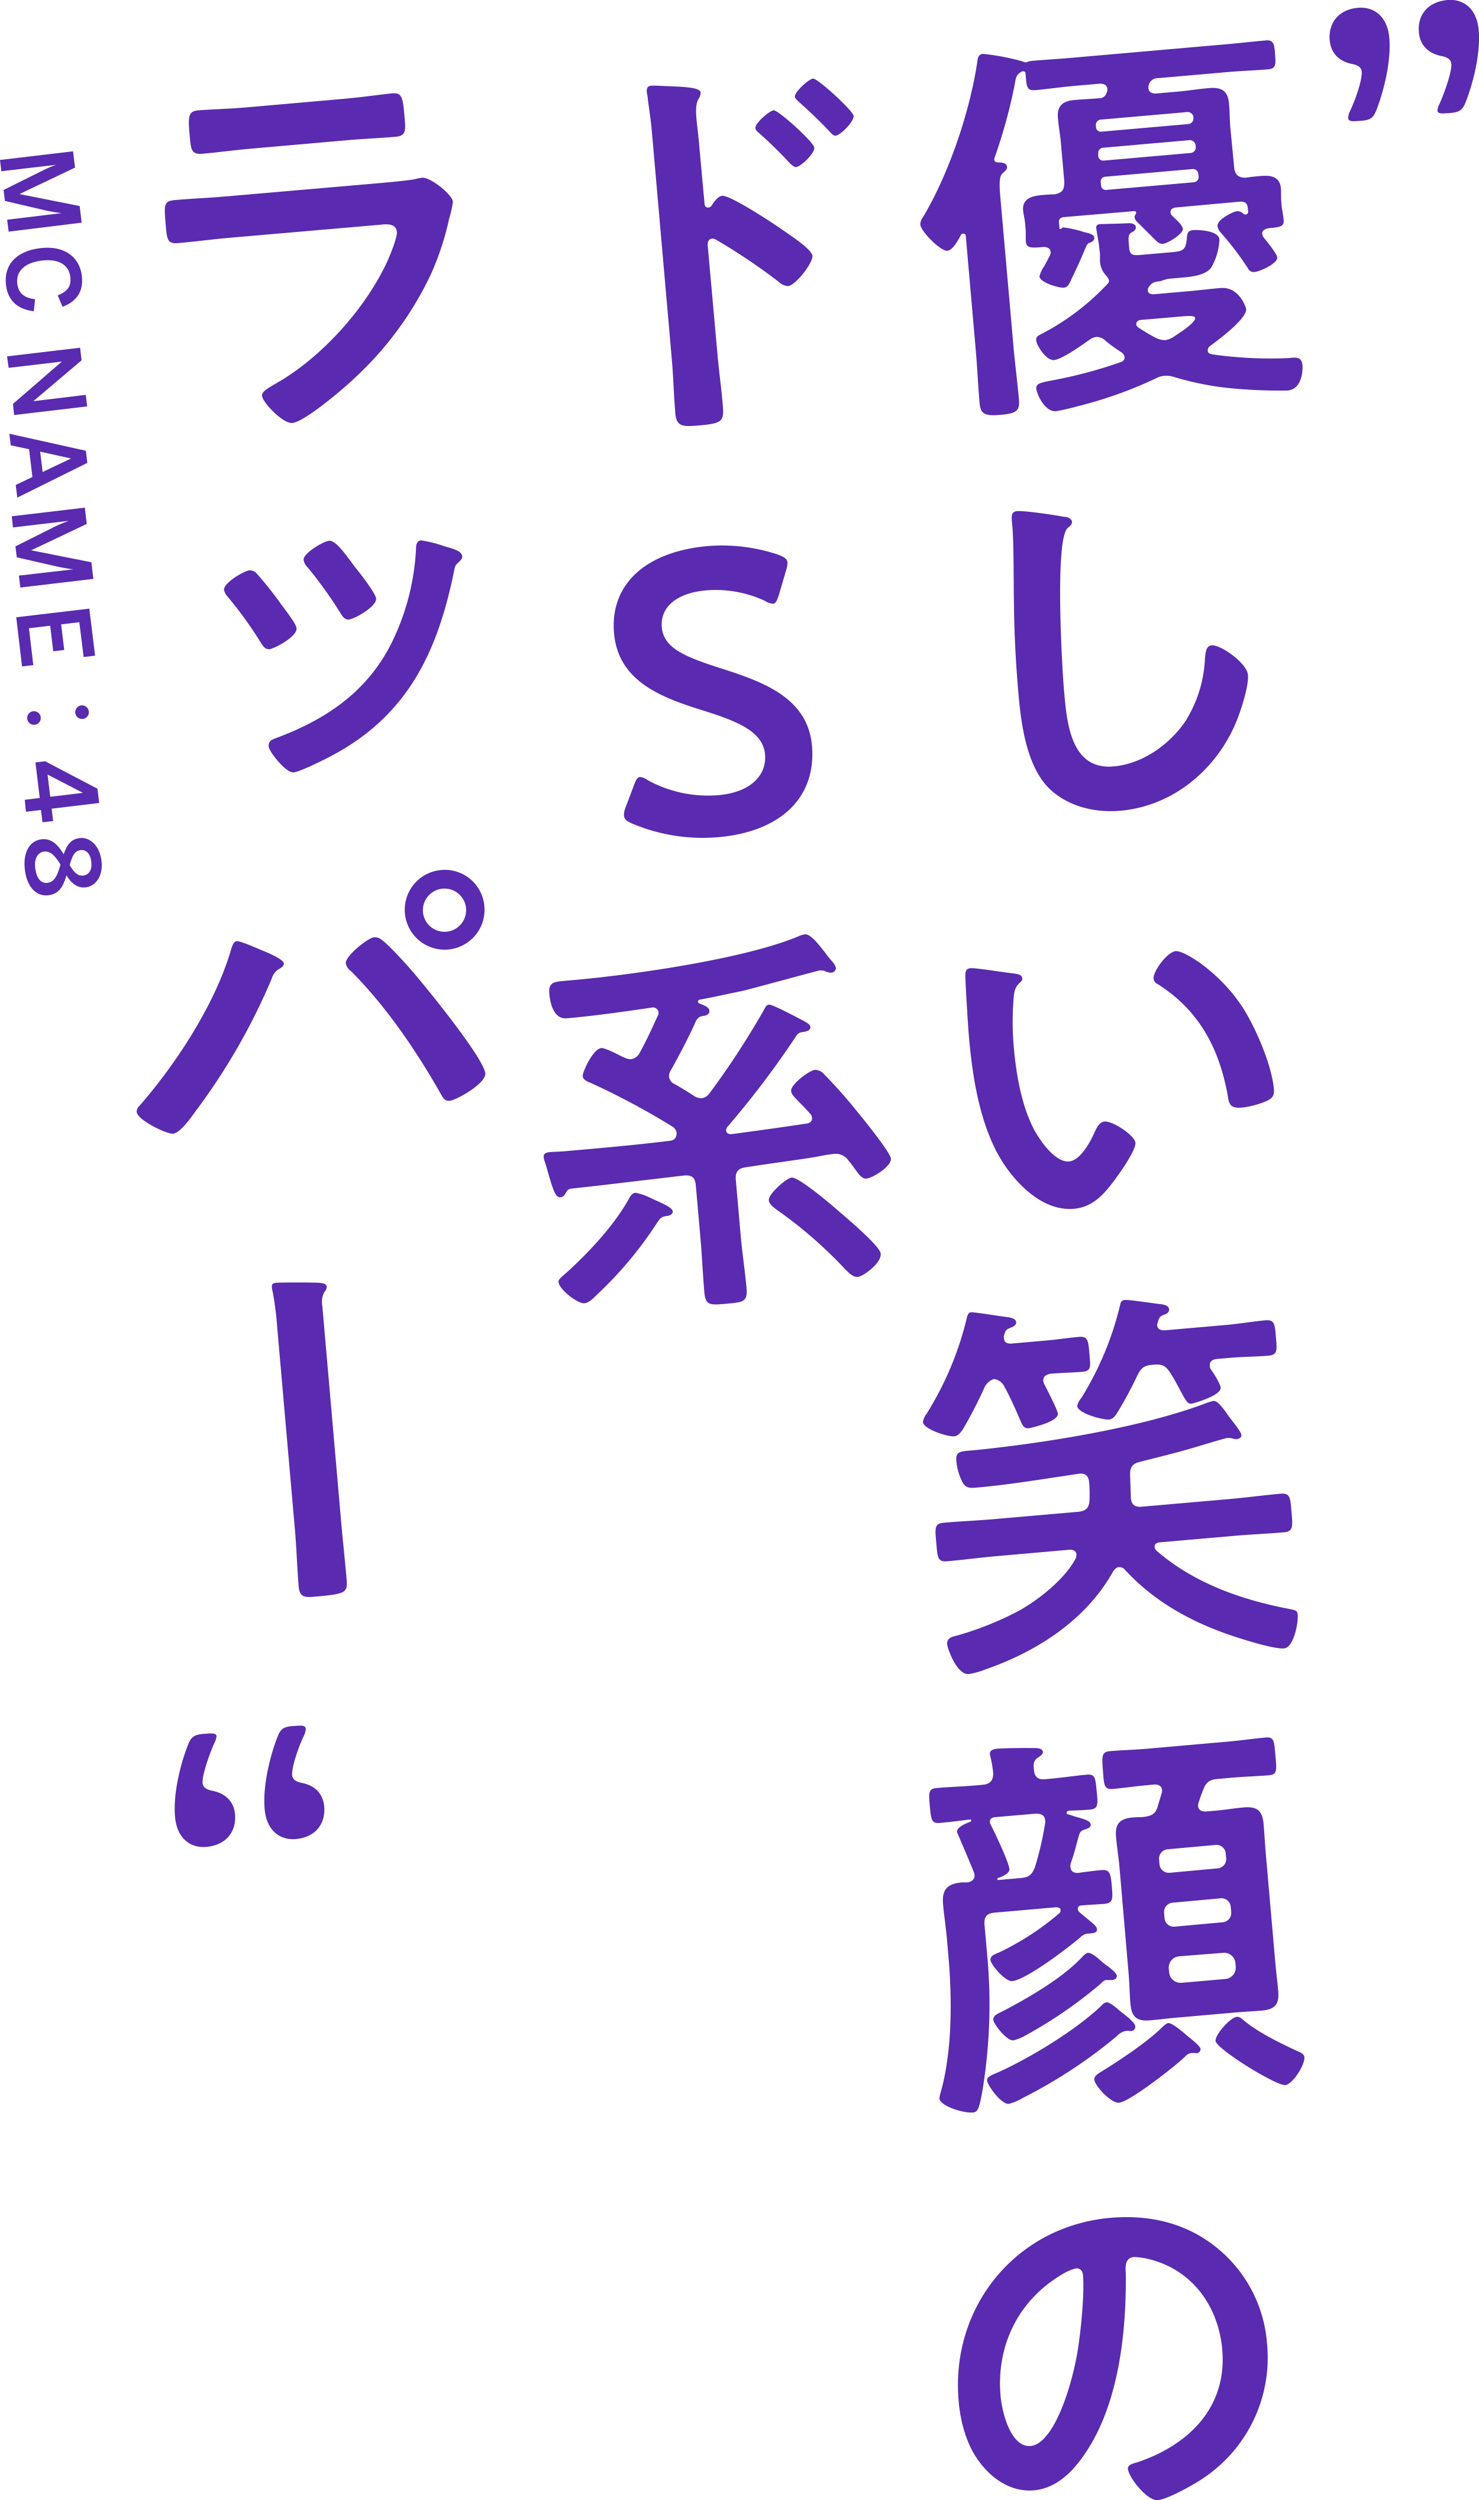 <svg xmlns="http://www.w3.org/2000/svg" viewBox="0 0 342.17 578.33"><defs><style>.cls-1{fill:#5a2ab0;}</style></defs><title>アセット 3</title><g id="レイヤー_2" data-name="レイヤー 2"><g id="レイアウト"><path class="cls-1" d="M285.53,38.72c.14,1.67,1,2.44,2.73,2.38,1.11-.19,2.22-.29,3.43-.39,2.23-.2,4.41.08,4.65,2.87.07.83,0,1.78.08,3.08l.12,1.39c.15.55.41,2.49.43,2.77.16,1.77-1.06,1.69-3.66,2-.64.15-1.36.49-1.29,1.23a1.8,1.8,0,0,0,.36.91c.63.78,3,3.66,3.11,4.59.13,1.39-4,3.25-5.22,3.36a1.47,1.47,0,0,1-1.58-.89,68.29,68.29,0,0,0-6.45-8.42,3.29,3.29,0,0,1-.57-1.26c-.15-1.67,3.81-3.42,4.46-3.48a1.8,1.8,0,0,1,1.45.53.86.86,0,0,0,.59.23.64.64,0,0,0,.59-.71l-.06-.65c-.1-1.21-.62-1.72-1.92-1.61L271.92,48c-.64.15-1.18.38-1.12,1.13.05.56.35.72.76,1.15.92.85,2,1.88,2.1,2.62.11,1.21-3.54,3.4-4.56,3.49s-1.45-.53-3.09-2.16c-.72-.69-1.64-1.64-2.87-2.84a2.07,2.07,0,0,1-.66-1.16c0-.28.14-.48.3-.77a.33.33,0,0,0,.07-.29c0-.28-.21-.26-.4-.34L246,50.23c-.74.16-1.08.47-1,1.31l.11,1.3c.11.17.3.16.48,0s.26-.21.44-.23a24.69,24.69,0,0,1,4.78,1.08c1.15.27,2.28.46,2.37,1.38,0,.47-.4.79-.85,1-.82.26-.81.36-1.59,2.2-.92,2.24-2,4.48-3.06,6.73-.31.68-.71,1.46-1.55,1.54-1.21.1-5.53-1.2-5.65-2.6a6.55,6.55,0,0,1,1.1-2.34c.4-.78.81-1.47,1.28-2.45a1.48,1.48,0,0,0,.21-.86c-.08-.93-.85-1.14-1.6-1.17-2.79.24-4,.35-4.13-1.23-.06-.65,0-2.15-.05-2.71l-.13-1.49c-.11-1.2-.38-2.12-.46-3-.25-2.88,2.23-3.38,4.46-3.58.93-.08,1.86-.16,2.8-.15,1.75-.34,2.25-1,2.28-2.82l-.79-9c-.17-1.95-.53-3.88-.7-5.83-.26-3,1.34-4,4-4.19,1.86-.17,3.63-.23,5.49-.39A1.75,1.75,0,0,0,256,21.55l.08-.19a2.56,2.56,0,0,0,.12-.76c-.09-1-.86-1.23-1.7-1.25l-5.76.5c-3.16.28-6.21.73-9.28,1-1.85.16-1.93-.77-2.14-3.09l-.07-.83a.44.44,0,0,0-.5-.43l-.28,0c-1.34.77-1.4,1.15-1.77,3.33a121.35,121.35,0,0,1-4.62,16.69c0,.1-.07.29-.06.38,0,.47.43.62.81.68.84,0,2,0,2.14,1,.06.65-.47,1-1,1.49-.87.73-.79,2.69-.5,6l3,34.09c.36,4.09.92,8.25,1.27,12.34.23,2.6-.75,3.15-4.28,3.46-3.72.33-4.61-.25-4.83-2.76-.36-4.08-.53-8.19-.89-12.27l-2.29-26.2c0-.37-.16-.73-.62-.69-.28,0-.36.12-.53.33-.57,1.08-1.85,3.53-3.15,3.64-1.48.13-6.1-4.43-6.24-6.1a2.78,2.78,0,0,1,.6-1.64c6-10,10.87-24.44,12.58-35.92.11-.85.22-1.8,1.33-1.89a54.16,54.16,0,0,1,9.33,1.8.72.72,0,0,0,.58.14,1.26,1.26,0,0,0,.55-.15,3.9,3.9,0,0,1,1-.18c3.06-.27,6.14-.44,9.3-.72l35.38-3.1c3.16-.27,6.22-.63,9.28-.9,1.86-.17,2,1,2.15,3.18s.3,3.34-1.56,3.5c-3.16.28-6.24.36-9.31.63l-16.25,1.42a2.09,2.09,0,0,0-2,1.3,2.72,2.72,0,0,0-.19,1c.09,1,.85,1.24,1.7,1.26l5.2-.46c2.32-.2,4.63-.59,6.95-.79,2.79-.25,4.52.35,4.8,3.51.17,1.95.16,3.91.32,5.77Zm-6.12,42.37c0,.56.44.71.92.86a95.32,95.32,0,0,0,17.76.88c1.58-.14,3.05-.46,3.24,1.68.11,1.3-.17,5.53-3.42,5.82a117.89,117.89,0,0,1-13.72-.58,68.83,68.83,0,0,1-12.57-2.55,5.5,5.5,0,0,0-2.18-.27,4.49,4.49,0,0,0-1.92.54A97,97,0,0,1,249,94.05a42.76,42.76,0,0,1-4.68,1.06c-2.6.23-4.47-4-4.57-5.21s1-1.4,4.13-2a105.29,105.29,0,0,0,15.46-4.16,1.12,1.12,0,0,0,.83-1.2,1.66,1.66,0,0,0-.65-1,37.16,37.16,0,0,1-3.7-2.67,3,3,0,0,0-2.14-.94,3.28,3.28,0,0,0-1.54.6c-1.67,1.18-6.43,4.59-8.28,4.75s-4-3.39-4.14-4.5c-.08-.93.46-1.16,1.62-1.73a56.69,56.69,0,0,0,14.92-11.42c.25-.3.33-.4.3-.77a2.07,2.07,0,0,0-.55-1,5.23,5.23,0,0,1-1.53-3.51c0-.56,0-1.31,0-1.68L254.28,57c-.1-1.11-.58-3.41-.66-4.24-.05-.66.3-.87.95-.93.47,0,6-.15,6.54-.2s1.6.14,1.66.89-.65,1.08-1.1,1.31c-.62.43-.64,1.18-.52,2.57l.07.84c.18,2,1,1.87,3.42,1.66l6.32-.55c2.79-.24,3.42-.49,3.63-3.41.1-1,.24-1.61,1.44-1.71.93-.09,5.89,0,6.09,2.18a14.44,14.44,0,0,1-1.87,6.43c-1.16,1.69-4.12,2.14-6.44,2.34l-3.53.31a16.42,16.42,0,0,0-1.82.54c-1.11.19-1.78.06-2.69,1.36a1.31,1.31,0,0,0-.21.86c.06.65.63.78,1.2.83l8.36-.73c2.41-.22,4.82-.52,7.23-.73,4.46-.39,5.94,4.72,5.95,4.81.2,2.32-6.48,7.21-8.33,8.59A1.26,1.26,0,0,0,279.41,81.09ZM275,28.69a1.3,1.3,0,0,0,1.1-1.31l0-.37a1.38,1.38,0,0,0-1.32-1.1l-20.24,1.77a1.2,1.2,0,0,0-1,1.3l0,.37a1.15,1.15,0,0,0,1.22,1.11Zm-19.92,5.49a1.2,1.2,0,0,0-1,1.3l0,.56a1.14,1.14,0,0,0,1.22,1.11l20.24-1.77a1.3,1.3,0,0,0,1.11-1.31l-.05-.56a1.39,1.39,0,0,0-1.32-1.1Zm22.13,5.92a1.22,1.22,0,0,0-1.3-1l-20.25,1.78a1.08,1.08,0,0,0-1,1.21l.08.84a1.07,1.07,0,0,0,1.21,1l20.25-1.77a1.22,1.22,0,0,0,1.11-1.22Zm-7.66,38.58a4.79,4.79,0,0,0,1.9-.73c1-.65,5.14-3.26,5.05-4.37-.05-.56-1.08-.56-3.22-.38L264,74c-.55,0-1.18.38-1.12,1,0,.37.23.54.53.8,1.29.82,2.48,1.56,3.85,2.28A4.93,4.93,0,0,0,269.56,78.68Z"/><path class="cls-1" d="M246,119.52c.66,0,1.9.3,2,1.14.06.65-.48,1-1,1.49-3,2.7-1.3,32.22-.84,37.51.64,7.25,1.44,18.5,11.47,17.62,6.68-.58,13-5.07,16.67-10.54a29.53,29.53,0,0,0,4.46-14.24c.15-1.51.2-3.11,1.59-3.23,2-.18,8.12,4.07,8.37,6.85.23,2.6-1.77,8.67-2.86,11.2-4.66,10.89-14.61,19.16-26.68,20.21-6.13.54-12.73-1.13-17-5.72-4.67-5.2-5.92-14.17-6.52-20.95q-1-11-1.09-22.09c-.09-4.29,0-13.28-.37-17.09l-.09-1c-.12-1.4-.11-2.33,1.19-2.45C236.87,118.07,244.07,119.13,246,119.52Z"/><path class="cls-1" d="M234.36,225.15c.75.12,2.07.19,2.15,1.12.05.56-.3.77-.82,1.29-1.21,1.13-1.14,3-1.28,4.6a68.39,68.39,0,0,0,.12,9.91c.54,6.23,1.74,13.51,4.67,19.15,1.34,2.51,4.89,7.72,8.14,7.43,2.6-.22,4.93-4.55,5.87-6.69.47-1,1.1-2.43,2.3-2.54,1.95-.17,7,3.22,7.17,4.9s-3.6,7-4.77,8.56c-2.43,3.3-5.06,6.33-9.43,6.72-6.87.6-12.8-5.15-16.36-10.55-5.41-8.32-7.18-20-8-29.81-.13-1.48-.89-13.3-.77-14.15s.56-1.08,1.21-1.14C225.72,223.84,232.75,225,234.36,225.15ZM272,220c2-.18,10.35,5,15.56,13.14,3,4.7,6.68,13.27,7.17,18.84.15,1.77-.73,2.31-2.27,2.92a20,20,0,0,1-5.13,1.29c-3,.26-3-1.05-3.37-3.26-2.07-10.77-6.65-19.26-16.07-25.27a1.54,1.54,0,0,1-1-1.32C266.78,224.55,270.14,220.14,272,220Z"/><path class="cls-1" d="M227.62,321.24a102.69,102.69,0,0,1-4.88,9.41c-.5.7-1.09,1.5-2,1.58-1.48.13-7.07-1.63-7.21-3.3a4.14,4.14,0,0,1,.86-1.95,74.35,74.35,0,0,0,9.36-22.43c.14-.49.38-1,.94-1,.83-.08,7.1,1,8.52,1.12.67.13,1.8.31,1.88,1.15.05.65-.57,1-1.11,1.22-1.27.48-1.35.68-1.71,1.93a1.86,1.86,0,0,0,0,.65c.08.93.75,1.16,1.6,1.17l7.89-.69c2.88-.25,5.84-.7,7.88-.87s2.13.84,2.4,3.9.45,4-1.69,4.18-4.85.23-7.35.45c-.92.18-1.73.62-1.64,1.64a2.79,2.79,0,0,0,.26.82c.56,1.08,3,5.82,3.12,6.75.17,1.95-6.54,3.38-6.72,3.4-1.3.11-1.59-1-2.05-2-.83-2-2.45-5.58-3.56-7.55a3.1,3.1,0,0,0-2.5-1.84A3.79,3.79,0,0,0,227.62,321.24Zm31.22,41.25c-.65.06-1,.56-1.32,1-6.31,11.32-17.74,18.59-29.73,22.73a18,18,0,0,1-3.66,1c-2.79.25-4.93-6-5-6.86-.14-1.58,1.34-1.8,2.44-2.09a73.87,73.87,0,0,0,13.83-5.51c4.74-2.57,10.87-7.41,13.44-12.22a2.77,2.77,0,0,0,.2-1c-.08-.92-.95-1.13-1.69-1.07l-16.72,1.47c-3.8.33-7.69.86-11.5,1.19-2.23.2-2.23-.92-2.52-4.27s-.49-4.45,1.74-4.64c3.81-.34,7.73-.49,11.54-.83l19.5-1.7c1.77-.16,2.55-.79,2.67-2.67a31.27,31.27,0,0,0-.08-4.11c-.14-1.58-.95-2.26-2.52-2-8,1.17-15.88,2.52-23.86,3.21-1.4.13-2.35-.07-3-1.41a13.56,13.56,0,0,1-1.34-4.66c-.21-2.42.82-2.32,4.07-2.6,15.87-1.58,38.12-5.12,53-10.63a21.1,21.1,0,0,1,2.37-.77c.83-.07,1.68,1,2.63,2.2.21.26.85,1.24,1.06,1.5,1,1.32,2.73,3.41,2.8,4.15s-.67.9-1.14,1a5,5,0,0,1-1-.19,4.05,4.05,0,0,0-1.13-.09c-.47,0-7.76,2.27-8.86,2.55-3.74,1.08-7.59,2-11.44,3-1.64.42-2.23,1.22-2.17,3l.17,5.13c.05,1.68.86,2.36,2.54,2.21l20.61-1.8c3.81-.34,7.6-.86,11.51-1.2,2.23-.19,2.23.93,2.52,4.27s.39,4.46-1.74,4.65c-3.9.34-7.73.49-11.54.82l-17.27,1.51c-.65.06-1.19.39-1.12,1.13a1.36,1.36,0,0,0,.44.8c8.41,7.32,19.24,11.24,30.19,13.37,1.9.39,2.37.35,2.47,1.46.16,1.86-.93,7.57-3.16,7.77-2.6.23-11.66-2.73-14.47-3.79-8.51-3.19-16-7.58-22.21-14.25A1.77,1.77,0,0,0,258.84,362.49Zm-.24-35.92c-.49.8-1.07,1.69-2,1.77-1.48.13-7.24-1.42-7.38-3.1a3.6,3.6,0,0,1,.87-1.76,72.58,72.58,0,0,0,9.06-21.66c.13-.67.37-1.06,1.11-1.13,1-.09,7.1.88,8.52,1,.66.13,1.62.33,1.69,1.17.06.65-.56,1.07-1.11,1.22-1,.36-1.24.76-1.52,1.81a1.28,1.28,0,0,0-.13.67c.08.93.85,1.14,1.69,1.16l14.3-1.25c3.07-.27,6.2-.82,9-1.07,2.13-.18,2.22.74,2.49,3.9s.36,4.09-1.78,4.28c-2.69.23-6,.24-9,.51l-3.06.26c-.83.17-1.55.51-1.46,1.54a1.92,1.92,0,0,0,.16.73c.63.88,2.26,3.36,2.35,4.38.15,1.77-6.24,3.64-6.8,3.68-.83.08-1.28-.73-2.51-3-.55-1-1.24-2.42-2.32-4.1s-1.87-2.09-3.91-1.91l-.19,0c-1.95.17-2.65.7-3.53,2.46A88.53,88.53,0,0,1,258.6,326.57Z"/><path class="cls-1" d="M241.86,411.54l.56-.05c3-.26,5.92-.7,9-1,2-.17,2,.85,2.31,3.91s.35,4-1.6,4.17c-1.68.15-3.26.19-4.85.24-.27.11-.54.23-.52.51s.12.27.32.35c.57.13,1.15.36,1.63.51,2.3.64,3.55,1,3.62,1.83s-.94,1-1.66,1.27a1.5,1.5,0,0,0-1,1.12c-.87,2.89-.9,3.64-2,6.73a2.37,2.37,0,0,0,0,.85c.08.92.77,1.24,1.7,1.25,1.57-.23,4-.53,5.37-.66,2-.18,2.21.65,2.48,3.72s.25,3.91-1.79,4.09c-1.68.14-3.45.2-5.21.36-.47,0-.92.27-.87.82a1.28,1.28,0,0,0,.35.72l1.51,1.27c1.52,1.27,2.51,1.93,2.58,2.68s-.67.9-1.23.95l-.93.08a2.69,2.69,0,0,0-1.62.8c-2.78,2.39-12.6,9.9-15.86,10.18-1.57.14-4.91-3.78-5-4.89-.08-.93.92-1.3,2.09-1.78a62.88,62.88,0,0,0,13.9-9.08.81.81,0,0,0,.22-.67c0-.56-.52-.61-1-.66l-14.21,1.24c-1.86.16-2.54,1-2.38,2.83l.65,7.34a122.76,122.76,0,0,1-1.13,31c-.75,4.19-1.06,5-2.27,5.07-2.14.18-7.52-1.5-7.68-3.26a4.39,4.39,0,0,1,.19-1.05c2.81-9.6,2.76-21.95,1.89-31.89l-.37-4.18c-.23-2.6-.64-5.18-.87-7.79-.31-3.52,1.08-4.77,4.43-5.06.46,0,.84,0,1.31,0,.92-.18,1.62-.71,1.53-1.73a1.66,1.66,0,0,0-.15-.64c-.38-1.09-3.9-9.21-3.9-9.3-.1-1.11,2.25-2.07,3.07-2.33.18-.11.26-.21.25-.3a.28.28,0,0,0-.3-.25c-2.31.29-4.81.6-7,.8-1.95.17-2-.85-2.3-3.82-.28-3.16-.36-4.09,1.59-4.26,3-.26,6-.34,9-.6l1.68-.15c1.67-.15,2.44-1,2.38-2.74a24.68,24.68,0,0,0-.6-3.59c0-.28-.14-.55-.16-.74-.09-1,1-1.21,1.76-1.28,1.58-.13,6.35-.18,8-.14.75,0,2.42-.12,2.51.9,0,.56-.57.9-1.19,1.33-1.06.74-1,1.58-.89,2.69C239.29,411,240.09,411.7,241.86,411.54Zm19.89,58.25-.56,0a.58.58,0,0,0-.38-.06,3.62,3.62,0,0,0-2.42,1.24,114.71,114.71,0,0,1-21.68,14.26,12.35,12.35,0,0,1-3.34,1.41c-1.67.15-4.86-4.16-5-5.37-.08-.93,1.1-1.31,2.72-2,7.38-3.36,18-9.81,23.74-15.37a2.17,2.17,0,0,1,1.15-.76c.84-.07,2.57,1.56,3.18,2.06,1.2.93,3.41,2.61,3.48,3.44A1,1,0,0,1,261.75,469.79Zm-31-35.1c0,.19.11.18.3.16l4.92-.43c2-.17,2.66-.6,3.44-2.45a73.28,73.28,0,0,0,2.38-10.22,2.11,2.11,0,0,0,0-.75c-.13-1.49-1.53-1.46-2.09-1.5l-9.57.83c-.65.06-1.18.39-1.12,1.13a2.53,2.53,0,0,0,.25.73c.9,1.7,4.12,8.53,4.26,10.11.1,1.11-1.81,1.84-2.72,2.11A.34.34,0,0,0,230.78,434.69ZM257.16,458c-.19,0-.66,0-.84,0l-.38,0c-.55,0-1,.55-1.32.87a103.1,103.1,0,0,1-17.48,12,9.73,9.73,0,0,1-2.72,1.08c-1.48.13-4.53-3.72-4.62-4.74s1.18-1.51,1.89-1.85c5.91-3.05,13.93-7.68,18.47-12.48.43-.41.93-1.11,1.59-1.17.83-.07,2.56,1.46,3.57,2.4.7.51,3,2.08,3.07,2.92C258.42,457.45,258,458,257.16,458Zm19.64,16.9c-.19,0-.38-.06-.57,0a1.9,1.9,0,0,0-.75,0,2.11,2.11,0,0,0-1.16.66c-2.15,2.16-12.92,10.59-15.43,10.81-1.86.16-5.58-3.91-5.71-5.3-.08-.93.82-1.39,2.06-2.15,4.17-2.61,10.37-6.71,13.72-10.09.35-.31.86-.83,1.33-.87.83-.07,3.06,1.79,4.47,3,.61.51,2.91,2.27,3,3A1,1,0,0,1,276.8,474.93Zm-8.94-57.15.87-2.88a2,2,0,0,0,.12-.76c-.09-1.12-1-1.41-1.89-1.33l-.93.08c-3.07.27-6.11.72-8.62.94-2,.17-2-1-2.24-4.2s-.38-4.37,1.57-4.54c2.88-.25,5.68-.31,8.56-.56l19-1.67c2.88-.25,5.65-.68,8.53-.93,2-.18,1.95.95,2.24,4.2s.47,4.36-1.48,4.53c-2.41.21-5.59.3-8.56.56l-3.25.29c-1.86.16-2.66.6-3.35,2.35-.47,1.07-.76,2-1.13,3.09a2.24,2.24,0,0,0-.12.85c.09,1,.86,1.24,1.8,1.25l2.51-.22c2-.18,4.07-.54,6.11-.72,3.06-.27,4.44.55,4.73,3.8.2,2.32.31,4.65.53,7.06l2.15,24.62c.2,2.32.51,4.73.71,7.05.26,3-.76,4.18-3.73,4.44-2.13.19-4.28.28-6.41.47l-13.19,1.16c-2.05.17-4.18.45-6.22.63-3.06.27-4.36-.64-4.64-3.8-.2-2.32-.22-4.66-.42-7L259,431.94c-.2-2.32-.59-4.63-.8-7-.27-3.06.84-4.29,3.91-4.55.74-.07,1.58-.05,2.42-.12C266.38,420.06,267.37,419.6,267.86,417.78Zm13.81,14.42a2.15,2.15,0,0,0,2-2.42l-.09-1a2.16,2.16,0,0,0-2.42-2l-11,1a2.17,2.17,0,0,0-2,2.43l.09,1a2.16,2.16,0,0,0,2.43,2Zm-10.35,7.93a2.16,2.16,0,0,0-2,2.42l.1,1.12a2.14,2.14,0,0,0,2.42,2l11-1a2.16,2.16,0,0,0,2-2.42l-.1-1.12a2.15,2.15,0,0,0-2.42-2Zm1.46,12.41a2.61,2.61,0,0,0-2.38,2.83l.09.93a2.65,2.65,0,0,0,2.82,2.37l10.22-.89A2.66,2.66,0,0,0,285.9,455l-.08-.93a2.61,2.61,0,0,0-2.83-2.37Zm24.51,29.77c-2.05.18-15.9-8.34-16.06-10.2-.13-1.48,3.45-5.45,4.94-5.58.65-.06,1.26.55,1.77,1,3.32,2.7,8.21,5.08,12.11,6.89.69.32,1.65.61,1.72,1.45C301.93,477.6,299.05,482.16,297.29,482.31Z"/><path class="cls-1" d="M281.75,520.11a31.53,31.53,0,0,1,11.38,22,33.5,33.5,0,0,1-15.49,31.59c-2,1.3-7.56,4.4-9.79,4.6-2.42.21-6.73-5.22-6.91-7.26-.08-.93,1.3-1.24,2.21-1.5,11.91-4,20.78-12.77,19.62-26.06-.87-9.93-6.85-18.39-16.81-20.89a16.15,16.15,0,0,0-3.6-.53c-2.14.19-2,2.23-1.91,3.82.16,13.65-1.64,30.47-9.62,41.93-2.74,4-6.53,7.78-11.63,8.22-5.67.5-10.49-3.2-13.41-7.72-2.38-3.62-3.65-8.57-4-12.93C219.85,533.67,235,514.94,256.89,513,266,512.23,274.58,514.19,281.75,520.11ZM245.85,526c-10.15,5.94-15.41,16.42-14.37,28.21.3,3.44,2.26,12,7,11.56s8.92-11.45,10.69-21.15c.82-4.57,1.77-13.92,1.38-18.38-.08-.93-.61-1.63-1.63-1.54A10.57,10.57,0,0,0,245.85,526Z"/><path class="cls-1" d="M167.09,45.29c1.86-.17,11.79,6.36,13.78,7.77,1.4,1,6.95,4.54,7.09,6.12s-3.81,6.79-5.66,7a3.38,3.38,0,0,1-2.15-1,138.59,138.59,0,0,0-14.42-9.69,1.7,1.7,0,0,0-1-.29c-.84.07-1.05.84-1,1.58L166,82.07c.33,3.71.83,7.32,1.16,11,.37,4.27.33,4.83-5.34,5.33-3.71.32-5.3.37-5.57-2.69-.37-4.18-.45-8.39-.82-12.57l-4.64-52.94c-.21-2.41-.61-4.91-.91-7.22,0-.46-.2-1.29-.24-1.66-.08-.93.16-1.42,1.09-1.5.56-.05,2.53.06,3.19.09,4.23.19,8.07.23,8.18,1.53a2.79,2.79,0,0,1-.36,1.25c-.74,1.1-.81,2.5-.59,5,.12,1.4.37,3.15.57,5.47L163,47.15c.06.74.54.88.82.86a1,1,0,0,0,.8-.44C165.16,46.76,166.07,45.38,167.09,45.29Zm21.3-11.13c.11,1.3-3.08,4.38-4.2,4.48-.55,0-1.07-.56-1.48-.9a96.18,96.18,0,0,0-7-6.88c-.51-.42-.91-.76-.95-1.22-.1-1.12,3.2-4,4.22-4.12S188.27,32.85,188.39,34.16Zm9.09-7.35c.11,1.3-3,4.47-4.19,4.58-.55,0-1.08-.66-1.4-1-2.17-2.33-4.72-4.73-7-6.77-.41-.43-.91-.76-1-1.23-.09-1.11,3.2-4.12,4.22-4.21S197.37,25.6,197.48,26.81Z"/><path class="cls-1" d="M187.86,172.55c1,12-7.34,19.83-21.64,21.09a41.94,41.94,0,0,1-19.93-3.13c-1.26-.54-1.87-1-1.94-1.88a4.9,4.9,0,0,1,.39-1.91l1.9-5c.45-1.26.77-1.94,1.42-2a3.61,3.61,0,0,1,1.84.77,29.13,29.13,0,0,0,16.31,3.44c7-.61,11.23-4.26,10.78-9.46-.48-5.38-6.67-7.74-14.66-10.23-9.33-2.92-19.3-6.64-20.27-17.78-1-11.52,7.61-18.92,21.72-20.15a40.75,40.75,0,0,1,16.28,2c1.36.54,2.05.95,2.12,1.78a5.67,5.67,0,0,1-.31,1.81l-1.66,5.67c-.44,1.35-.75,2-1.31,2.08A3.75,3.75,0,0,1,177,139a27.12,27.12,0,0,0-13.51-2.46c-7.43.65-10.77,4.21-10.38,8.58.42,4.83,5.46,6.82,13.45,9.4C176.64,157.72,186.89,161.41,187.86,172.55Z"/><path class="cls-1" d="M146,245a2.65,2.65,0,0,0,1.94-1.38c1.54-2.76,2.87-5.68,4.21-8.61a1.32,1.32,0,0,0,.2-.86,1.3,1.3,0,0,0-1.68-1.07c-6.47.94-12.94,1.88-19.54,2.46-3,.26-3.85-3.4-4.05-5.73-.23-2.6,1.16-2.72,3.48-2.92l1.77-.16c13.93-1.22,39.72-4.88,52.27-10.1a5.65,5.65,0,0,1,1.64-.51c1.21-.11,2.89,2,4.47,4,.53.71,1.06,1.41,1.58,2s1.05,1.22,1.1,1.87a1.14,1.14,0,0,1-1.12,1,3.27,3.27,0,0,1-1.54-.43,4.07,4.07,0,0,0-1.13-.08c-.28,0-15.91,4.29-17.93,4.75-3.31.66-6.52,1.41-9.84,2-.27.12-.35.31-.34.41a.62.62,0,0,0,.23.44c1,.39,2.32.83,2.39,1.67.09,1-1,1.21-1.48,1.25-.83.17-1.1.28-1.67,1.27-1.24,2.92-4.13,8.41-5.75,11.27a2.57,2.57,0,0,0-.43,1.53,2.11,2.11,0,0,0,1.27,1.67c1.58.89,3.06,1.79,4.55,2.78a3,3,0,0,0,1.73.51,2.73,2.73,0,0,0,1.86-1.2A192.79,192.79,0,0,0,176.51,234c.56-1,.7-1.56,1.44-1.62s6.05,2.75,7.13,3.31c1.37.72,2.35,1.2,2.4,1.84.09.93-1.3,1.15-1.95,1.21a1.75,1.75,0,0,0-1.24.76,209.45,209.45,0,0,1-16,21.15,1.43,1.43,0,0,0-.3.87c.06.65.63.79,1.11.84,5.82-.79,11.65-1.58,17.47-2.47.74-.06,1.36-.49,1.29-1.33a1.54,1.54,0,0,0-.36-.9c-.94-1-1.76-1.91-2.47-2.59-1.24-1.3-2-2-2-2.73-.13-1.48,4.17-4.76,5.56-4.88a2.87,2.87,0,0,1,2.16,1.12,111.72,111.72,0,0,1,7.47,8.42c1.37,1.66,7.76,9.52,7.89,11,.16,1.77-4.19,4.49-5.68,4.62-1,.09-1.77-1-2.94-2.65-.32-.44-.74-1-1.16-1.49a3.55,3.55,0,0,0-3.32-1.58,37.81,37.81,0,0,0-3.79.61c-4.24.75-10.07,1.45-16.81,2.51-1.76.24-2.33,1.23-2.18,2.9l1.11,12.63c.36,4.18,1,8.24,1.37,12.42.27,3.16-.75,3.25-4.65,3.59s-4.83.43-5.11-2.73c-.36-4.18-.54-8.38-.9-12.46l-1.07-12.17c-.15-1.77-.87-2.45-2.63-2.3-8.81,1-17.51,2.1-26.31,3.05-.74.16-.89.55-1.3,1.24a1.3,1.3,0,0,1-1.06.75c-1.21.11-1.75-1.91-2.68-5-.27-.91-.55-2-.94-3.19a4.21,4.21,0,0,1-.28-1.1c-.08-.93.75-1.09,1.49-1.16,1.11-.1,2.24-.1,3.35-.2,8.17-.71,16.26-1.42,24.31-2.41a1.89,1.89,0,0,0,1.18-.48,2.1,2.1,0,0,0,.44-1.34,2.2,2.2,0,0,0-1.17-1.59,173.71,173.71,0,0,0-18.85-10.05c-.77-.3-1.65-.69-1.72-1.53s2.35-6.29,4.3-6.46c.74-.06,2.89,1,4.26,1.69a9.15,9.15,0,0,0,1.18.55A3,3,0,0,0,146,245Zm8.32,36.24c-1.38.22-1.54.51-2.38,1.71a88.22,88.22,0,0,1-13.89,16.57c-.69.71-1.81,1.84-2.83,1.93-1.58.14-5.9-3.23-6-4.9-.06-.65.82-1.29,2-2.32,5.11-4.66,10.84-10.78,14.24-16.88.32-.59.72-1.38,1.56-1.45a13.23,13.23,0,0,1,3.47,1.19c.49.24,1,.48,1.37.63,2.24,1,3.71,1.74,3.77,2.48S154.71,281.23,154.34,281.26Zm44.1,14.11c-1.11.1-2-.94-2.76-1.63a100.79,100.79,0,0,0-16.11-14c-.61-.51-1.6-1.17-1.68-2.1-.13-1.49,4.14-5.14,5.25-5.23,1.76-.16,9.66,6.64,11.39,8.17,1.61,1.36,9.09,7.72,9.24,9.39C204,292.17,199.65,295.27,198.44,295.37Z"/><path class="cls-1" d="M87.65,42.37c2.14-.19,6.41-.57,8.35-.92a9.45,9.45,0,0,1,1.65-.33c1.95-.17,7,3.88,7.13,5.55a23.63,23.63,0,0,1-.87,3.91,65,65,0,0,1-4.29,13A77.86,77.86,0,0,1,82.31,87.2C79.9,89.56,70.5,97.59,67.62,97.84c-2.14.19-6.88-4.73-7-6.31-.1-1.11,2.15-2.15,3-2.7,10.71-6,21.2-17.67,26.21-28.87.54-1.27,2.08-5.05,2-6.26-.2-2.23-2.69-1.82-4.17-1.69L53.1,55c-3.9.34-7.78.87-11.77,1.22-2.61.23-2.69-.7-3-4.32-.42-4.74-.38-5.4,2.22-5.63,3.9-.34,7.91-.5,11.9-.85Zm-8-19.52c3.81-.33,8.53-1,10.94-1.24s2.6.8,3,5.45c.28,3.15.39,4.36-2.12,4.58-3.72.33-7.36.46-11,.78l-22.75,2c-3.63.32-7.23.82-10.85,1.14-2.61.22-2.7-.89-3-4.33-.39-4.36-.3-5.49,2-5.7,2.61-.22,7.37-.36,11-.68Z"/><path class="cls-1" d="M59.36,132.63a79.88,79.88,0,0,1,5.57,7c1.38,1.84,3.6,4.74,3.68,5.67.17,1.95-5.11,4.75-6.31,4.86-.93.08-1.47-.72-1.91-1.43a91.11,91.11,0,0,0-7.67-10.65,3.49,3.49,0,0,1-.89-1.61c-.14-1.67,4.67-4.43,5.88-4.54A2.1,2.1,0,0,1,59.36,132.63Zm47.57-4c.06.65-.47,1.07-.9,1.49-.7.62-.77.81-1,2.05-3.73,18.3-10.5,32.93-27.65,42.29-1.6.89-7.88,4.06-9.46,4.2-1.76.16-5.65-4.75-5.76-6-.09-1,.44-1.44,1.34-1.8,11.7-4.3,21.34-10.67,27.08-22.12a55.46,55.46,0,0,0,5.67-21.75c0-.84.12-1.88,1.14-2a28.74,28.74,0,0,1,5.07,1.24C103.67,126.69,106.8,127.17,106.93,128.65ZM82.16,131.2c1,1.22,4.74,6,4.85,7.25.16,1.85-5,4.74-6.31,4.85-1,.09-1.58-.89-2-1.6a100.34,100.34,0,0,0-7.46-10.39,3.18,3.18,0,0,1-1-1.78c-.14-1.58,4.68-4.34,5.89-4.45C77.78,124.93,80.36,128.83,82.16,131.2Z"/><path class="cls-1" d="M60.45,219.76c1,.39,5.14,2.08,5.23,3.1.06.65-.84,1.1-1.37,1.43a3.87,3.87,0,0,0-1.42,2A144.63,144.63,0,0,1,45.1,257.23c-.91,1.3-3.5,4.9-5.08,5-1.39.13-8.23-3.11-8.4-5.06a1.9,1.9,0,0,1,.63-1.37c8.51-9.73,17.42-23.42,21.11-35.82.22-.67.55-2.2,1.39-2.28S59.38,219.3,60.45,219.76Zm27.77-2.43c1.39.91,5.53,5.41,6.88,7,3,3.39,16.86,20.42,17.17,23.95.2,2.33-6.67,6.2-8.25,6.34-1.11.1-1.56-.71-2-1.51-5.65-10-12.74-20.41-20.84-28.5A2.81,2.81,0,0,1,80,222.82c-.15-1.67,5.1-5.87,6.49-6A2.26,2.26,0,0,1,88.22,217.33Zm23.85-7.61a9.23,9.23,0,1,1-10-8.48A9.19,9.19,0,0,1,112.07,209.72ZM97.86,211a5,5,0,1,0,4.58-5.45A5,5,0,0,0,97.86,211Z"/><path class="cls-1" d="M79,352.86c.35,3.91.78,7.8,1.12,11.7s.45,4.08-7.63,4.79c-2.23.19-3.19-.1-3.39-2.42-.38-4.37-.48-8.66-.86-13L64.1,306.63a70.67,70.67,0,0,0-1-7.78,5,5,0,0,1-.2-1.2c-.06-.65.3-.87,1-.93,1.3-.11,8.6-.09,9.92,0,.94.1,1.7.22,1.76.87a1.78,1.78,0,0,1-.55,1.27,4.88,4.88,0,0,0-.46,3.22Z"/><path class="cls-1" d="M314,28c-1.38.12-2,0-2.1-.65a4.06,4.06,0,0,1,.41-1.62c1.57-3.29,2.87-7.58,2.73-9.15-.09-1-.87-1.5-2.1-1.76-3.11-.57-5-2.44-5.31-5.48-.34-3.87,1.89-7.13,6.58-7.54,3.14-.27,6.72,1.46,7.21,7,.44,5.07-1.12,11.71-2.85,16.31-.83,2.21-1.44,2.64-3.65,2.83Zm20.64-1.81c-1.39.13-2,0-2.09-.56a3.91,3.91,0,0,1,.5-1.62c1.47-3.38,2.86-7.67,2.72-9.24-.09-1-.87-1.5-2.1-1.77-3.11-.56-5.13-2.43-5.4-5.47C327.88,3.7,330.1.45,334.89,0c3.14-.28,6.72,1.45,7.21,7,.44,5.07-1.12,11.7-2.93,16.41-.75,2-1.45,2.54-3.66,2.73Z"/><path class="cls-1" d="M48,401c1.38-.12,2,0,2.09.56a3.92,3.92,0,0,1-.51,1.62c-1.46,3.38-2.85,7.68-2.71,9.24.08,1,.87,1.5,2.1,1.77,3.11.56,5.13,2.43,5.4,5.47.34,3.87-1.89,7.13-6.68,7.54-3.13.28-6.71-1.45-7.2-7-.44-5.07,1.11-11.7,2.93-16.41.75-2,1.45-2.54,3.66-2.73Zm20.64-1.81c1.38-.12,2,0,2.1.65a4,4,0,0,1-.42,1.62c-1.57,3.29-2.86,7.58-2.73,9.15.09,1,.88,1.5,2.11,1.77,3.11.56,5,2.43,5.31,5.47.33,3.87-1.89,7.13-6.59,7.54-3.13.28-6.71-1.45-7.2-7-.44-5.07,1.11-11.7,2.85-16.31.82-2.21,1.44-2.63,3.65-2.83Z"/><path class="cls-1" d="M0,37l16.9-2,.46,3.77L4.49,44.89v0l13.94,2.77.46,3.84L2,53.58l-.34-2.76L14.27,49.3v0c-1.2-.12-2.34-.35-3.57-.59L1.14,46.48.83,43.94,9.6,39.58A28.23,28.23,0,0,1,13,38.12v0L.31,39.61Z"/><path class="cls-1" d="M9.31,57.4c5.66-.69,9.1,2.12,9.62,6.37.47,3.93-1.47,6.06-4.47,7.19l-1.1-2.63c2.16-.91,3.18-2,2.91-4.27-.34-2.85-2.76-4.25-6.59-3.79-4,.49-6,2.47-5.69,5.32.27,2.19,1.51,3.29,4.12,3.63L7.82,72c-3.45-.42-6-2.22-6.44-6.13C.86,61.54,3.48,58.1,9.31,57.4Z"/><path class="cls-1" d="M1.63,82.43l16.9-2,.35,2.9L7.78,92.74v.05l12.06-1.46L20.17,94,3.27,96,3,93.42l11.31-9.78v0L2,85.08Z"/><path class="cls-1" d="M2.17,100.33l17.69,3.93.34,2.81L4,115.1l-.36-2.92,3.86-1.85-.77-6.42L2.49,103Zm7.12,4.14.57,4.71,6.57-3.13v0Z"/><path class="cls-1" d="M2.72,119.42l16.9-2,.45,3.77L7.21,127.29v0l13.93,2.77.46,3.84-16.9,2-.33-2.76L17,131.69v0c-1.19-.12-2.33-.35-3.57-.59l-9.55-2.19-.31-2.53L12.32,122a28.71,28.71,0,0,1,3.43-1.46v-.05L3,122Z"/><path class="cls-1" d="M3.76,142.78l16.9-2L22,151.66l-2.65.32-1-8.06-4.21.5.72,5.92-2.54.31-.71-5.92-4.91.59,1,8.52-2.6.32Z"/><path class="cls-1" d="M8.08,167.63a1.57,1.57,0,1,1,1.34-1.74A1.55,1.55,0,0,1,8.08,167.63Zm11.1-1.34a1.57,1.57,0,1,1,1.36-1.74A1.55,1.55,0,0,1,19.18,166.29Z"/><path class="cls-1" d="M5.73,185l3.47-.42-1-8.22,2.24-.27,12.11,6.35.4,3.29-11,1.32.34,2.86-2.46.29-.35-2.85-3.47.42ZM11,179.16l.62,5.14,7.56-.91v0Z"/><path class="cls-1" d="M9.6,194.13c2.24-.27,3.84,1.25,5.13,3.48.73-2.15,1.64-3.51,3.74-3.76s4.51,1.47,5,5.2S22,205,19.84,205.25c-1.85.22-3.27-.81-4.46-2.78-.77,2.6-1.7,4.31-4.21,4.61-2.7.33-4.93-1.84-5.42-5.9S6.89,194.46,9.6,194.13ZM11,204.21c1.53-.19,2.25-1.55,3-4.23-1.3-2.11-2.38-3.19-3.84-3s-2.32,1.71-2,3.93S9.43,204.39,11,204.21Zm8.32-1.7c1.08-.13,2.05-1.1,1.8-3.18s-1.34-2.83-2.46-2.7c-1.39.17-1.95,1.33-2.55,3.49C17.22,201.93,18,202.66,19.3,202.51Z"/></g></g></svg>